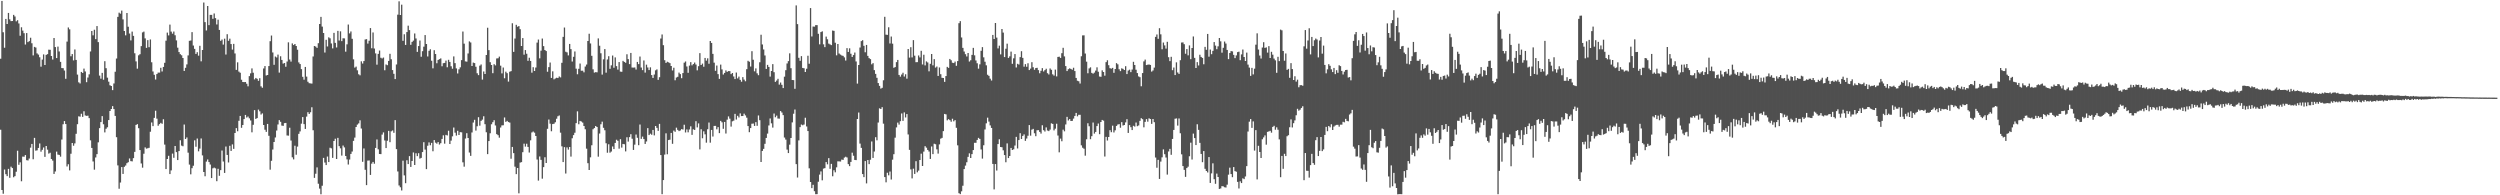 <svg xmlns="http://www.w3.org/2000/svg" width="1920" height="150"><path fill="#4f4f4f" d="M0 45.111h1v54.532H0zM1 0.731h1v145.197H1zM2 24.782h1v124.026H2zM3 36.665h1v93.542H3zM4 14.562h1v119.244H4zM5 18.435h1v116.834H5zM6 9.928h1v119.739H6zM7 14.836h1v121.72H7zM8 16.226h1v111.779H8zM9 16.106h1v112.984H9zM10 11.437h1v124.69H10zM11 12.626h1v122.648H11zM12 16.376h1v115.505H12zM13 15.528h1v100.257H13zM14 18.02h1v108.522H14zM15 27.469h1v97.215H15zM16 20.938h1v118.3H16zM17 23.526h1v96.738H17zM18 25.501h1v94.864H18zM19 34.187h1v84.921H19zM20 25.411h1v97.606H20zM21 32.342h1v90.902H21zM22 31.585h1v90.184H22zM23 28.961h1v84.444H23zM24 33.234h1v77.321H24zM25 42.551h1v79.751H25zM26 35.981h1v69.879H26zM27 36.511h1v79.196H27zM28 40.988h1v74.466H28zM29 41.918h1v71.699H29zM30 43.983h1v66.183H30zM31 51.189h1v65.315H31zM32 45.765h1v69.276H32zM33 41.763h1v71.486H33zM34 49.923h1v70.575H34zM35 42.115h1v70.038H35zM36 41.582h1v73.348H36zM37 38.162h1v79.794H37zM38 38.222h1v79.065H38zM39 43.032h1v79.09H39zM40 45.724h1v77.641H40zM41 29.163h1v104.41H41zM42 36.158h1v95.504H42zM43 44.579h1v71.868H43zM44 35.8h1v82.909H44zM45 39.528h1v79.438H45zM46 47.493h1v72.837H46zM47 52.296h1v54.868H47zM48 52.39h1v43.064H48zM49 54.144h1v38.855H49zM50 60.519h1v34.744H50zM51 31.95h1v95.885H51zM52 21.113h1v105.021H52zM53 22.525h1v108.341H53zM54 43.22h1v74.847H54zM55 41.503h1v68.299H55zM56 46.404h1v65.527H56zM57 37.991h1v72.148H57zM58 46.005h1v56.756H58zM59 57.315h1v38.056H59zM60 63.24h1v26.113H60zM61 64.083h1v25.501H61zM62 55.244h1v32.119H62zM63 56.02h1v33.735H63zM64 52.703h1v32.767H64zM65 54.862h1v33.828H65zM66 63.134h1v25.862H66zM67 59.563h1v29.272H67zM68 57.08h1v33.662H68zM69 39.549h1v68.242H69zM70 23.826h1v89.768H70zM71 27.121h1v96.904H71zM72 22.816h1v107.487H72zM73 30.035h1v90.911H73zM74 19.998h1v98.357H74zM75 32.371h1v76.962H75zM76 58.037h1v40.38H76zM77 60.42h1v33.331H77zM78 55.983h1v33.197H78zM79 61.25h1v34.176H79zM80 47.013h1v54.644H80zM81 52.388h1v46.459H81zM82 59.672h1v38.064H82zM83 62.702h1v29.531H83zM84 65.477h1v19.753H84zM85 66.069h1v17.659H85zM86 69.208h1v12.298H86zM87 64.116h1v19.632H87zM88 55.093h1v33.933H88zM89 44.95h1v60.406H89zM90 12.958h1v114.054H90zM91 9.743h1v135.191H91zM92 10.518h1v129.689H92zM93 8.138h1v120.186H93zM94 14.883h1v118.709H94zM95 23.785h1v104.296H95zM96 27.129h1v100.023H96zM97 10.006h1v115.328H97zM98 20.511h1v104.081H98zM99 25.768h1v95.933H99zM100 31.007h1v92.732H100zM101 24.271h1v99.662H101zM102 27.57h1v93.861H102zM103 40.887h1v75.742H103zM104 47.144h1v48.791H104zM105 52.729h1v42.615H105zM106 42.476h1v55.981H106zM107 41.634h1v73.618H107zM108 35.413h1v90.142H108zM109 24.866h1v103.881H109zM110 24.268h1v93.81H110zM111 29.477h1v83.734H111zM112 36.784h1v77.418H112zM113 30.82h1v83.068H113zM114 36.226h1v77.29H114zM115 30.329h1v70.862H115zM116 47.825h1v46.213H116zM117 54.909h1v41.969H117zM118 57.461h1v33.042H118zM119 61.09h1v23.936H119zM120 56.878h1v34.263H120zM121 55.769h1v40.772H121zM122 55.753h1v39.605H122zM123 52.083h1v42.283H123zM124 54.877h1v40.227H124zM125 51.421h1v40.165H125zM126 48.23h1v62.799H126zM127 31.23h1v98.621H127zM128 25.047h1v97.076H128zM129 27.2h1v92.442H129zM130 18.884h1v114.812H130zM131 24.272h1v106.569H131zM132 25.835h1v92.148H132zM133 24.224h1v96.964H133zM134 27.093h1v85.05H134zM135 31.03h1v85.823H135zM136 36.597h1v86.349H136zM137 40.01h1v76.029H137zM138 41.632h1v66.088H138zM139 42.438h1v69.393H139zM140 44.559h1v67.795H140zM141 54.47h1v41.169H141zM142 52.057h1v54.718H142zM143 49.436h1v56.123H143zM144 42.562h1v74.689H144zM145 31.343h1v95.053H145zM146 31.105h1v102.779H146zM147 24.698h1v104.458H147zM148 34.954h1v92.32H148zM149 37.536h1v70.232H149zM150 41.43h1v71.268H150zM151 40.1h1v66.303H151zM152 42.748h1v73.456H152zM153 35.165h1v78.976H153zM154 47.121h1v59.214H154zM155 38.376h1v80.974H155zM156 1.953h1v130.132H156zM157 17.004h1v118.363H157zM158 23.39h1v100.73H158zM159 4.598h1v117.861H159zM160 19.295h1v105.182H160zM161 11.418h1v114.97H161zM162 11.422h1v125.326H162zM163 14.42h1v114.841H163zM164 10.326h1v118.415H164zM165 13.901h1v115.383H165zM166 18.785h1v120.37H166zM167 15.126h1v114.534H167zM168 22.971h1v112.039H168zM169 31.347h1v99.296H169zM170 30.343h1v85.285H170zM171 34.278h1v89.803H171zM172 29.682h1v103.122H172zM173 41.884h1v70.68H173zM174 26.29h1v92.68H174zM175 31.316h1v93.437H175zM176 29.721h1v82.272H176zM177 33.862h1v82.072H177zM178 38.114h1v72.79H178zM179 33.703h1v80.648H179zM180 41.082h1v61.081H180zM181 53.653h1v44.767H181zM182 47.86h1v52.966H182zM183 55.01h1v37.788H183zM184 55.843h1v33.18H184zM185 61.226h1v36.93H185zM186 62.952h1v33.027H186zM187 63.091h1v28.354H187zM188 62.965h1v25.28H188zM189 64.324h1v25.949H189zM190 66.3h1v23.212H190zM191 58.49h1v32.388H191zM192 56.307h1v36.209H192zM193 52.539h1v49.081H193zM194 55.847h1v39.988H194zM195 60.97h1v23.624H195zM196 59.856h1v31.474H196zM197 60.51h1v30.166H197zM198 62.069h1v22.12H198zM199 60.059h1v25.439H199zM200 66.309h1v21.629H200zM201 67.388h1v19.68H201zM202 52.599h1v43.42H202zM203 50.735h1v48.888H203zM204 57.947h1v43.343H204zM205 57.624h1v37.578H205zM206 50.754h1v53.558H206zM207 31.623h1v98.697H207zM208 27.268h1v96.226H208zM209 40.28h1v74.548H209zM210 49.781h1v59.269H210zM211 43.424h1v62.15H211zM212 44.119h1v56.113H212zM213 41.938h1v53.63H213zM214 55.748h1v36.497H214zM215 43.2h1v50.363H215zM216 46.012h1v50.456H216zM217 48.866h1v47.818H217zM218 48.379h1v46.211H218zM219 51.258h1v43.158H219zM220 47.261h1v56.773H220zM221 32.49h1v71.696H221zM222 45.702h1v52.405H222zM223 47.307h1v60.644H223zM224 33.318h1v87.536H224zM225 34.589h1v87.822H225zM226 33.798h1v78.144H226zM227 35.35h1v83.5H227zM228 38.219h1v74.361H228zM229 47.926h1v54.859H229zM230 49.203h1v51.714H230zM231 53.095h1v41.885H231zM232 59.004h1v30.88H232zM233 61.178h1v34.161H233zM234 51.391h1v47.62H234zM235 58.847h1v30.721H235zM236 62.77h1v23.413H236zM237 63.902h1v23.608H237zM238 64.061h1v22.179H238zM239 64.23h1v18.159H239zM240 43.357h1v56.694H240zM241 35.307h1v101.276H241zM242 35.779h1v97.633H242zM243 36.767h1v91.794H243zM244 33.178h1v107.915H244zM245 18.435h1v126.404H245zM246 12.968h1v136.211H246zM247 20.45h1v122.169H247zM248 25.342h1v95.915H248zM249 40.323h1v84.491H249zM250 30.561h1v96.227H250zM251 35.676h1v84.557H251zM252 28.658h1v95.831H252zM253 29.433h1v84.049H253zM254 33.375h1v80.533H254zM255 37.187h1v84.077H255zM256 25.224h1v83.065H256zM257 32.902h1v73.623H257zM258 36.456h1v85.645H258zM259 23.716h1v82.146H259zM260 31.111h1v81.096H260zM261 24.072h1v89.829H261zM262 31.611h1v87.894H262zM263 29.373h1v82.391H263zM264 29.506h1v83.71H264zM265 39.669h1v80.133H265zM266 34.035h1v88.392H266zM267 18.845h1v107.491H267zM268 25.663h1v96.859H268zM269 24.171h1v94.05H269zM270 29.809h1v86.589H270zM271 45.546h1v62.66H271zM272 51.903h1v53.769H272zM273 51.161h1v46.354H273zM274 54.036h1v41.633H274zM275 57.05h1v37.743H275zM276 57.852h1v34.553H276zM277 47.086h1v51.64H277zM278 48.793h1v75.484H278zM279 46.884h1v67.15H279zM280 30.287h1v100.142H280zM281 30.045h1v112.129H281zM282 33.502h1v89.857H282zM283 31.282h1v91.952H283zM284 21.575h1v112.795H284zM285 37.047h1v88.645H285zM286 24.944h1v99.429H286zM287 37.285h1v88.45H287zM288 41h1v72.593H288zM289 49.644h1v57.488H289zM290 41.364h1v73.305H290zM291 38.82h1v79.462H291zM292 44.343h1v74.051H292zM293 44.876h1v58.5H293zM294 44.199h1v57.48H294zM295 53.954h1v53.909H295zM296 49.489h1v64.224H296zM297 50.067h1v57.995H297zM298 46.795h1v53.699H298zM299 41.31h1v67.889H299zM300 45.523h1v55.361H300zM301 53.819h1v46.376H301zM302 56.687h1v45.306H302zM303 60.698h1v31.548H303zM304 49.515h1v64.996H304zM305 11.275h1v120.41H305zM306 1.046h1v141.408H306zM307 11.5h1v132.297H307zM308 3.608h1v142.661H308zM309 31.315h1v92.095H309zM310 26.328h1v108.397H310zM311 34.517h1v106.168H311zM312 24.634h1v98.453H312zM313 19.735h1v106.267H313zM314 23.124h1v96.762H314zM315 34.395h1v93.81H315zM316 32.133h1v91.507H316zM317 31.204h1v85.87H317zM318 25.69h1v101.021H318zM319 29.544h1v88.184H319zM320 39.826h1v80.101H320zM321 35.381h1v82.278H321zM322 31.11h1v90.703H322zM323 43.583h1v77.683H323zM324 39.309h1v77.473H324zM325 35.857h1v73.331H325zM326 26.954h1v87.944H326zM327 33.796h1v96.099H327zM328 43.369h1v68.531H328zM329 38.992h1v70.379H329zM330 37.83h1v73.74H330zM331 46.631h1v63.084H331zM332 52.492h1v63.693H332zM333 38.558h1v69.018H333zM334 41.464h1v68.1H334zM335 48.573h1v61.77H335zM336 46.048h1v63.047H336zM337 45.418h1v65.59H337zM338 44.865h1v65.097H338zM339 50.912h1v55.801H339zM340 48.546h1v55.365H340zM341 48.336h1v62.016H341zM342 46.544h1v57.051H342zM343 51.639h1v52.419H343zM344 45.945h1v54.473H344zM345 47.552h1v63.065H345zM346 50.888h1v57.073H346zM347 52.802h1v51.907H347zM348 43.291h1v54.637H348zM349 48.487h1v53.404H349zM350 52.526h1v51.618H350zM351 56.419h1v44.053H351zM352 53.264h1v50.439H352zM353 51.729h1v49.734H353zM354 46.185h1v55.451H354zM355 24.199h1v100.451H355zM356 33.519h1v94.499H356zM357 47.139h1v59.28H357zM358 47.343h1v54.973H358zM359 41.063h1v64.919H359zM360 31.799h1v85.362H360zM361 32.618h1v87.074H361zM362 50.713h1v51.022H362zM363 48.1h1v46.013H363zM364 48.424h1v43.579H364zM365 51.256h1v49.053H365zM366 56.288h1v40.684H366zM367 57.685h1v32.349H367zM368 50.455h1v46.078H368zM369 49.517h1v43.287H369zM370 61.143h1v30.718H370zM371 54.87h1v34.423H371zM372 56.834h1v38.566H372zM373 42.215h1v59.378H373zM374 21.324h1v97.06H374zM375 38.49h1v69.859H375zM376 47.774h1v54.587H376zM377 49.923h1v45.531H377zM378 56.242h1v37.595H378zM379 49.323h1v42.994H379zM380 50.219h1v46.139H380zM381 44.895h1v58.12H381zM382 44.762h1v59.058H382zM383 43.479h1v62.244H383zM384 50.446h1v47.499H384zM385 56.348h1v39.944H385zM386 51.843h1v44.363H386zM387 60.115h1v30.076H387zM388 55.034h1v38.536H388zM389 56.225h1v36.616H389zM390 62.672h1v31.051H390zM391 55.074h1v39.084H391zM392 54.628h1v67.264H392zM393 17.872h1v94.958H393zM394 39.824h1v77.767H394zM395 29.601h1v98.422H395zM396 19.069h1v114.669H396zM397 20.518h1v108.483H397zM398 19.997h1v128.495H398zM399 22.442h1v102.432H399zM400 35.319h1v89.193H400zM401 29.246h1v87.657H401zM402 41.975h1v68.369H402zM403 38.451h1v74.125H403zM404 41.271h1v69.131H404zM405 46.711h1v66.149H405zM406 44.345h1v72.818H406zM407 46.775h1v61H407zM408 55.831h1v45.892H408zM409 51.627h1v49.364H409zM410 54.525h1v47.36H410zM411 51.853h1v52.619H411zM412 32.737h1v89.806H412zM413 30.388h1v108.299H413zM414 44.817h1v75.361H414zM415 38.935h1v83.847H415zM416 29.599h1v107.628H416zM417 35.454h1v92.903H417zM418 38.42h1v82.336H418zM419 39.224h1v85.957H419zM420 55.067h1v43.86H420zM421 51.554h1v40.253H421zM422 48.05h1v46.927H422zM423 59.83h1v40.977H423zM424 54.785h1v40.484H424zM425 60.937h1v34.11H425zM426 60.255h1v33.663H426zM427 59.715h1v31.492H427zM428 59.938h1v29.351H428zM429 58.71h1v29.957H429zM430 59.434h1v42.477H430zM431 48.247h1v64.137H431zM432 28.334h1v96.127H432zM433 21.148h1v91.875H433zM434 39.733h1v93.531H434zM435 40.249h1v72.944H435zM436 42.567h1v72.306H436zM437 33.752h1v79.159H437zM438 37.712h1v82.539H438zM439 47.269h1v58.936H439zM440 43.646h1v60.155H440zM441 39.539h1v62.391H441zM442 52.733h1v41.842H442zM443 57.047h1v28.472H443zM444 52.842h1v42.588H444zM445 48.802h1v44.092H445zM446 54.334h1v39.026H446zM447 54.264h1v39.885H447zM448 55.538h1v41.227H448zM449 51.072h1v48.194H449zM450 49.581h1v64.604H450zM451 31.492h1v93.867H451zM452 25.93h1v104.614H452zM453 33.384h1v87.459H453zM454 42.838h1v68.734H454zM455 53.256h1v46.013H455zM456 55.765h1v42.601H456zM457 55.382h1v41.365H457zM458 55.529h1v41.987H458zM459 29.493h1v90.824H459zM460 35.111h1v67.458H460zM461 40.889h1v54.555H461zM462 57.289h1v36.127H462zM463 45.557h1v52.603H463zM464 37.688h1v62.361H464zM465 55.796h1v54.227H465zM466 45.67h1v71.638H466zM467 43.141h1v67.667H467zM468 52.848h1v64.384H468zM469 50.168h1v66.188H469zM470 42.651h1v69.847H470zM471 52.045h1v62.438H471zM472 44.092h1v65.706H472zM473 50.782h1v56.523H473zM474 53.468h1v54.667H474zM475 47.675h1v66.526H475zM476 55.002h1v51.885H476zM477 55.138h1v58.199H477zM478 46.753h1v63.805H478zM479 47.548h1v63.244H479zM480 48.17h1v68.091H480zM481 41.661h1v63.78H481zM482 45.393h1v63.373H482zM483 49.234h1v56.109H483zM484 40.665h1v62.419H484zM485 51.88h1v54.651H485zM486 51.924h1v63.249H486zM487 51.795h1v59.297H487zM488 53.398h1v49.908H488zM489 47.59h1v58.238H489zM490 49.261h1v62.26H490zM491 43.399h1v52.222H491zM492 51.86h1v54.797H492zM493 53.85h1v51.049H493zM494 46.462h1v60.341H494zM495 55.774h1v54.778H495zM496 49.652h1v59.006H496zM497 51.835h1v46.575H497zM498 53.789h1v49.932H498zM499 51.705h1v50.942H499zM500 57.665h1v45.799H500zM501 59.833h1v39.964H501zM502 57.227h1v46.752H502zM503 54.015h1v42.762H503zM504 53.304h1v44.921H504zM505 61.342h1v39.177H505zM506 59.289h1v35.824H506zM507 29.608h1v89.5H507zM508 26.456h1v122.67H508zM509 34.689h1v103.593H509zM510 46.228h1v72.517H510zM511 48.324h1v54.059H511zM512 47.425h1v71.054H512zM513 47.855h1v59.712H513zM514 48.507h1v58.744H514zM515 50.7h1v51.416H515zM516 54.098h1v56.362H516zM517 52.004h1v48.31H517zM518 61.633h1v39.605H518zM519 59.566h1v38.473H519zM520 59.006h1v40.736H520zM521 55.776h1v44.93H521zM522 56.91h1v43.264H522zM523 60.069h1v39.091H523zM524 56.126h1v43.375H524zM525 48.113h1v47.702H525zM526 47.202h1v54.535H526zM527 51.066h1v48.351H527zM528 55.925h1v45.683H528zM529 50.37h1v49.036H529zM530 47.732h1v49.3H530zM531 50.198h1v53.397H531zM532 49.224h1v50.125H532zM533 48.03h1v51.74H533zM534 49.578h1v43.51H534zM535 54.035h1v43.79H535zM536 50.818h1v43.971H536zM537 40.798h1v73.951H537zM538 49.92h1v49.336H538zM539 48.841h1v57.347H539zM540 51.235h1v49.624H540zM541 44.493h1v58.673H541zM542 46.597h1v62.978H542zM543 44.794h1v54.479H543zM544 48.937h1v45.169H544zM545 31.507h1v78.072H545zM546 32.958h1v66.837H546zM547 41.367h1v63.473H547zM548 48.107h1v48.617H548zM549 54.387h1v42.26H549zM550 50.324h1v48.995H550zM551 56.929h1v40.735H551zM552 60.56h1v41.669H552zM553 49.604h1v43.205H553zM554 53.285h1v40.671H554zM555 57.262h1v41.656H555zM556 55.996h1v37.636H556zM557 54.085h1v48.471H557zM558 55.176h1v36.731H558zM559 54.558h1v34.821H559zM560 54.655h1v36.478H560zM561 56.916h1v40.311H561zM562 56.04h1v37.14H562zM563 58.731h1v33.966H563zM564 60.726h1v26.746H564zM565 55.692h1v36.086H565zM566 60.204h1v28.723H566zM567 58.843h1v31.373H567zM568 61.318h1v25.752H568zM569 62.793h1v26.362H569zM570 59.249h1v29.816H570zM571 61.145h1v26.164H571zM572 62.398h1v26.251H572zM573 53.126h1v37.219H573zM574 46.678h1v50.135H574zM575 47.429h1v54.101H575zM576 51.071h1v47.274H576zM577 39.303h1v55.722H577zM578 45.875h1v49.02H578zM579 54.76h1v41.981H579zM580 52.541h1v41.246H580zM581 56.336h1v40.26H581zM582 57.73h1v30.954H582zM583 47.839h1v44.495H583zM584 26.684h1v97.743H584zM585 34.124h1v81.794H585zM586 37.969h1v76.358H586zM587 42.595h1v67.858H587zM588 52.929h1v52.99H588zM589 49.816h1v52.788H589zM590 51.429h1v44.94H590zM591 58.832h1v32.13H591zM592 54.515h1v40.192H592zM593 49.261h1v48.729H593zM594 55.453h1v31.765H594zM595 62.893h1v27.164H595zM596 61.86h1v26.9H596zM597 60.542h1v30.468H597zM598 64.998h1v26.114H598zM599 63.373h1v21.913H599zM600 65.148h1v21.281H600zM601 67.636h1v20.794H601zM602 58.86h1v46.747H602zM603 53.925h1v53.297H603zM604 48.763h1v66.156H604zM605 46.934h1v70.615H605zM606 40.96h1v70.121H606zM607 52.39h1v53.609H607zM608 61.417h1v32.563H608zM609 61.542h1v25.806H609zM610 68.209h1v15.897H610zM611 4.168h1v121.883H611zM612 18.537h1v117.8H612zM613 44.388h1v63.438H613zM614 46.679h1v50.971H614zM615 43.109h1v52.522H615zM616 52.167h1v44.04H616zM617 52.42h1v43.227H617zM618 55.285h1v35.148H618zM619 52.811h1v44.302H619zM620 42.79h1v57.865H620zM621 48.952h1v80.317H621zM622 6.219h1v133.538H622zM623 28.029h1v116.447H623zM624 20.382h1v121.534H624zM625 20.489h1v126.337H625zM626 19.302h1v129.851H626zM627 19.288h1v129.832H627zM628 25.934h1v113.656H628zM629 34.06h1v100.039H629zM630 24.644h1v107.015H630zM631 24.084h1v114.386H631zM632 34.052h1v95.421H632zM633 36.212h1v92.937H633zM634 28.106h1v96.342H634zM635 30.172h1v96.028H635zM636 33.503h1v87.944H636zM637 34.113h1v95.536H637zM638 34.664h1v91.169H638zM639 23.425h1v111.94H639zM640 23.697h1v107.058H640zM641 32.801h1v99.528H641zM642 42.485h1v86.003H642zM643 33.772h1v90.108H643zM644 41.126h1v82.832H644zM645 41.953h1v82.108H645zM646 42.62h1v79.949H646zM647 42.882h1v79.897H647zM648 44.102h1v76.913H648zM649 46.47h1v73.914H649zM650 36.988h1v83.943H650zM651 39.88h1v86.199H651zM652 37.111h1v90.494H652zM653 41.277h1v83.104H653zM654 43.734h1v73.508H654zM655 42.316h1v77.281H655zM656 40.331h1v82.496H656zM657 47.221h1v75.745H657zM658 64.22h1v27.157H658zM659 49.926h1v36.495H659zM660 36.496h1v73.785H660zM661 31.613h1v81.951H661zM662 30.862h1v102.803H662zM663 35.184h1v100.833H663zM664 40.155h1v83.536H664zM665 34.52h1v106.316H665zM666 42.918h1v79.955H666zM667 44.65h1v81.414H667zM668 45.409h1v77.261H668zM669 49.383h1v59.251H669zM670 48.468h1v72.834H670zM671 53.875h1v62.528H671zM672 56.748h1v48.618H672zM673 59.753h1v48.004H673zM674 63.794h1v30.337H674zM675 65.925h1v17.289H675zM676 68.068h1v15.664H676zM677 67.447h1v14.907H677zM678 61.648h1v33.312H678zM679 12.896h1v123.07H679zM680 26.614h1v113.442H680zM681 26.777h1v105.881H681zM682 20.918h1v113.717H682zM683 33.382h1v98.378H683zM684 28.052h1v109.811H684zM685 33.546h1v89.102H685zM686 52.065h1v66.361H686zM687 51.521h1v54.202H687zM688 47.71h1v50.108H688zM689 46.02h1v48.121H689zM690 57.536h1v38.168H690zM691 58.88h1v34.189H691zM692 57.264h1v29.895H692zM693 55.84h1v36.974H693zM694 58.802h1v27.54H694zM695 57.027h1v33.196H695zM696 60.421h1v27.202H696zM697 37.65h1v65.597H697zM698 44.224h1v70.855H698zM699 36.243h1v93.864H699zM700 44.079h1v92.954H700zM701 30.807h1v98.715H701zM702 42.748h1v90.849H702zM703 47.777h1v76.018H703zM704 47.742h1v84.616H704zM705 42.6h1v88.4H705zM706 44.057h1v78.817H706zM707 39.018h1v79.017H707zM708 49.487h1v78.014H708zM709 42.028h1v74.393H709zM710 50.247h1v62.043H710zM711 47.159h1v66.231H711zM712 47.989h1v67.141H712zM713 54.774h1v61.619H713zM714 48.988h1v73.091H714zM715 41.476h1v71.022H715zM716 50.159h1v68.231H716zM717 45.42h1v64.985H717zM718 51.939h1v58.846H718zM719 51.11h1v63.582H719zM720 58.328h1v59.628H720zM721 51.788h1v59.132H721zM722 56.972h1v49.548H722zM723 59.769h1v46.128H723zM724 59.901h1v40.813H724zM725 62.88h1v24.635H725zM726 58.406h1v29.431H726zM727 51.33h1v41.078H727zM728 52.107h1v39.395H728zM729 45.271h1v46.99H729zM730 46.289h1v47.177H730zM731 48.191h1v43.007H731zM732 48.412h1v44.753H732zM733 47.286h1v44.968H733zM734 50.543h1v47.611H734zM735 46.909h1v64.714H735zM736 17.802h1v130.581H736zM737 16.251h1v132.839H737zM738 28.788h1v118.136H738zM739 36.779h1v105.876H739zM740 39.578h1v90.246H740zM741 41.607h1v85.578H741zM742 43.388h1v81.241H742zM743 40.72h1v79.748H743zM744 47.27h1v70.464H744zM745 46.299h1v75.055H745zM746 42.115h1v76.264H746zM747 36.75h1v78.526H747zM748 42.51h1v67.156H748zM749 46.429h1v63.263H749zM750 48.569h1v58.919H750zM751 52.735h1v53.151H751zM752 49.389h1v57.324H752zM753 39.005h1v75.781H753zM754 36.204h1v85.585H754zM755 44.021h1v67.561H755zM756 47.429h1v51.978H756zM757 50.19h1v44.523H757zM758 57.411h1v32.98H758zM759 58.256h1v35.143H759zM760 60.413h1v35.879H760zM761 61.868h1v36.385H761zM762 26.854h1v99.061H762zM763 29.963h1v115.499H763zM764 17.653h1v108.363H764zM765 28.89h1v102.061H765zM766 37.171h1v73.457H766zM767 35.051h1v71.895H767zM768 41.773h1v71.116H768zM769 22.247h1v90.854H769zM770 25.013h1v90.42H770zM771 43.807h1v75.286H771zM772 37.446h1v87.19H772zM773 33.534h1v76.616H773zM774 44.481h1v76.915H774zM775 43.248h1v76.57H775zM776 39.638h1v73.976H776zM777 48.991h1v66.225H777zM778 44.818h1v69.868H778zM779 41.545h1v70.217H779zM780 51.818h1v53.295H780zM781 49.022h1v64.975H781zM782 49.574h1v57.994H782zM783 43.89h1v58.412H783zM784 39.305h1v67.436H784zM785 44.424h1v59.954H785zM786 51.194h1v52.013H786zM787 49.261h1v58.944H787zM788 51.261h1v55.13H788zM789 48.591h1v55.652H789zM790 53.831h1v42.213H790zM791 52.71h1v51.474H791zM792 47.782h1v51.784H792zM793 51.642h1v47.347H793zM794 53.627h1v48.712H794zM795 52.295h1v52.285H795zM796 52.096h1v47.964H796zM797 53.873h1v46.048H797zM798 56.253h1v45.011H798zM799 54.399h1v48.205H799zM800 52.31h1v43.876H800zM801 54.9h1v45.095H801zM802 53.852h1v47.178H802zM803 52.764h1v45.054H803zM804 56.234h1v44.004H804zM805 57.168h1v43.558H805zM806 52.558h1v46.978H806zM807 53.596h1v41.108H807zM808 57.097h1v38.071H808zM809 58.058h1v42.09H809zM810 53.455h1v45.387H810zM811 58.672h1v36.371H811zM812 43.736h1v60.338H812zM813 43.501h1v73.466H813zM814 44.497h1v61.952H814zM815 40.857h1v67.613H815zM816 36.711h1v62.884H816zM817 43.289h1v57.588H817zM818 50.729h1v44.835H818zM819 54.584h1v35.177H819zM820 53.145h1v39.393H820zM821 52.49h1v38.963H821zM822 52.916h1v40.013H822zM823 53.578h1v39.256H823zM824 52.024h1v39.044H824zM825 54.555h1v34.499H825zM826 59.87h1v26.873H826zM827 62.028h1v27.294H827zM828 62.393h1v25.755H828zM829 64.148h1v24.001H829zM830 43.207h1v68.392H830zM831 27.199h1v86.281H831zM832 27.14h1v87.11H832zM833 41.095h1v78.468H833zM834 47.364h1v59.589H834zM835 56.255h1v38.404H835zM836 52.535h1v44.42H836zM837 51.714h1v55.167H837zM838 55.957h1v48.622H838zM839 56.571h1v37.543H839zM840 55.735h1v46.848H840zM841 54.23h1v47.113H841zM842 51.697h1v45.115H842zM843 55.079h1v39.797H843zM844 58.768h1v44.289H844zM845 58.994h1v34.724H845zM846 54.018h1v38.069H846zM847 55.309h1v37.376H847zM848 58.122h1v62.107H848zM849 47.733h1v57.369H849zM850 46.284h1v61.653H850zM851 50.091h1v55.122H851zM852 52.357h1v47.626H852zM853 52.74h1v48.79H853zM854 52.135h1v44.379H854zM855 55.896h1v45.822H855zM856 52.969h1v47.117H856zM857 48.49h1v48.241H857zM858 49.405h1v46.245H858zM859 53.194h1v42.163H859zM860 54.625h1v43.48H860zM861 52.462h1v41.362H861zM862 52.88h1v43.551H862zM863 53.759h1v42.253H863zM864 50.828h1v43.165H864zM865 56.904h1v34.665H865zM866 54.162h1v47.919H866zM867 53.512h1v42.593H867zM868 55.418h1v42.266H868zM869 53.408h1v46.468H869zM870 47.446h1v49.193H870zM871 49.942h1v47.284H871zM872 53.531h1v40.595H872zM873 56.12h1v40.78H873zM874 58.684h1v37.649H874zM875 59.312h1v33.493H875zM876 66.263h1v24.525H876zM877 56.13h1v35.394H877zM878 47.15h1v50.621H878zM879 45.767h1v47.829H879zM880 49.984h1v41.493H880zM881 49.644h1v43.796H881zM882 49.517h1v41.357H882zM883 49.89h1v41.538H883zM884 55.001h1v40.123H884zM885 54.135h1v37.274H885zM886 51.93h1v41.909H886zM887 28.291h1v92.673H887zM888 26.48h1v102.318H888zM889 29.8h1v92.958H889zM890 21.681h1v115.715H890zM891 26.392h1v97.719H891zM892 37.829h1v82.981H892zM893 32.661h1v82.057H893zM894 34.864h1v83.537H894zM895 37.304h1v83.67H895zM896 32.112h1v101.97H896zM897 43.928h1v72.375H897zM898 46.942h1v67.379H898zM899 43.626h1v75.285H899zM900 53.9h1v52.78H900zM901 51.862h1v47.944H901zM902 57.629h1v33.535H902zM903 47.883h1v43.065H903zM904 55.654h1v40.801H904zM905 56.73h1v34.25H905zM906 46.219h1v56.124H906zM907 32.688h1v85.855H907zM908 32.55h1v94.978H908zM909 33.928h1v96.511H909zM910 41.289h1v94.567H910zM911 37.694h1v91.36H911zM912 42.516h1v85.482H912zM913 34.862h1v85.153H913zM914 45.441h1v64.134H914zM915 36.857h1v85.662H915zM916 27.992h1v74.588H916zM917 44.467h1v61.587H917zM918 52.242h1v59.194H918zM919 47.73h1v47.682H919zM920 50.257h1v49.492H920zM921 42.052h1v67.692H921zM922 43.721h1v74.518H922zM923 44.478h1v80.076H923zM924 49.378h1v66.655H924zM925 35.995h1v93.621H925zM926 38.246h1v93.084H926zM927 26.067h1v106.378H927zM928 43.544h1v77.066H928zM929 38.05h1v102.451H929zM930 41.634h1v91.526H930zM931 39.075h1v86.362H931zM932 32.292h1v105.315H932zM933 35.033h1v106.136H933zM934 37.786h1v95.524H934zM935 35.563h1v100.392H935zM936 29.189h1v115.91H936zM937 31.759h1v112.959H937zM938 40.465h1v102.495H938zM939 36.696h1v106.482H939zM940 31.873h1v111.956H940zM941 33.46h1v110.553H941zM942 38.326h1v103.484H942zM943 45.424h1v88.74H943zM944 40.679h1v88.104H944zM945 39.209h1v94.496H945zM946 39.471h1v96.63H946zM947 42.137h1v86.166H947zM948 44.626h1v86.809H948zM949 42.571h1v89.322H949zM950 40.061h1v99.635H950zM951 39.681h1v105.044H951zM952 46.225h1v93.027H952zM953 41.796h1v98.78H953zM954 38.039h1v98.909H954zM955 43.776h1v93.791H955zM956 46.87h1v88.658H956zM957 40.421h1v87.157H957zM958 49.607h1v51.404H958zM959 51.911h1v41.543H959zM960 58.256h1v33.198H960zM961 52.144h1v46.081H961zM962 57.138h1v36.093H962zM963 52.732h1v62.936H963zM964 34.3h1v65.625H964zM965 25.623h1v112.172H965zM966 38.057h1v73.92H966zM967 42.658h1v74.061H967zM968 44.966h1v76.396H968zM969 36.506h1v70.461H969zM970 32.424h1v73.075H970zM971 36.781h1v67.221H971zM972 36.416h1v74.683H972zM973 40.411h1v60.876H973zM974 35.439h1v65.495H974zM975 44.546h1v55.912H975zM976 39.792h1v62.077H976zM977 42.01h1v55.491H977zM978 45.009h1v51.603H978zM979 46.331h1v53.327H979zM980 55.889h1v41.918H980zM981 43.647h1v55.991H981zM982 46.932h1v60.141H982zM983 22.709h1v113.379H983zM984 23.275h1v96.46H984zM985 39.188h1v90.438H985zM986 46.653h1v71.444H986zM987 41.044h1v78.836H987zM988 53.663h1v50.98H988zM989 52.869h1v50.963H989zM990 59.755h1v38.003H990zM991 48.511h1v43.188H991zM992 53.023h1v44.895H992zM993 61.425h1v33.196H993zM994 58.571h1v33.874H994zM995 62.645h1v25.862H995zM996 61.207h1v22.356H996zM997 67.029h1v17.966H997zM998 65.449h1v18.794H998zM999 65.402h1v17.502H999zM1000 65.832h1v15.804H1000zM1001 35.587h1v102.805H1001zM1002 23.113h1v94.417H1002zM1003 37.367h1v93.738H1003zM1004 31.062h1v100.163H1004zM1005 21.729h1v114.65H1005zM1006 41.763h1v85.045H1006zM1007 28.346h1v89.839H1007zM1008 35.386h1v89.856H1008zM1009 30.933h1v95.638H1009zM1010 29.592h1v78.072H1010zM1011 30.348h1v74.946H1011zM1012 44.075h1v75.786H1012zM1013 31.107h1v84.753H1013zM1014 28.438h1v76.765H1014zM1015 41.215h1v74.873H1015zM1016 35.042h1v79.696H1016zM1017 49.851h1v53.775H1017zM1018 56.326h1v41.123H1018zM1019 53.235h1v47.55H1019zM1020 49.309h1v47.459H1020zM1021 50.554h1v47.258H1021zM1022 53.236h1v42.222H1022zM1023 55.336h1v44.505H1023zM1024 52.19h1v45.016H1024zM1025 56.949h1v39.383H1025zM1026 53.924h1v41.949H1026zM1027 55.906h1v39.919H1027zM1028 50.145h1v47.134H1028zM1029 50.774h1v44.978H1029zM1030 54.471h1v41.25H1030zM1031 57.187h1v36.381H1031zM1032 55.038h1v38.91H1032zM1033 53.742h1v37.563H1033zM1034 53.588h1v39.298H1034zM1035 59.559h1v33.612H1035zM1036 59.189h1v28.771H1036zM1037 61.69h1v25.362H1037zM1038 44.676h1v39.68H1038zM1039 31.364h1v81.266H1039zM1040 26.347h1v87.844H1040zM1041 24.585h1v95.632H1041zM1042 35.206h1v84.92H1042zM1043 30.923h1v80.536H1043zM1044 40.316h1v80.719H1044zM1045 34.345h1v95.07H1045zM1046 26.065h1v104.336H1046zM1047 27.697h1v98.596H1047zM1048 38.913h1v91.563H1048zM1049 24.914h1v114.73H1049zM1050 36.904h1v80.643H1050zM1051 41.674h1v69.815H1051zM1052 34.914h1v64.812H1052zM1053 39.414h1v73.686H1053zM1054 36.234h1v77.56H1054zM1055 36.506h1v73.099H1055zM1056 42.278h1v66.071H1056zM1057 50.091h1v66.909H1057zM1058 47.857h1v69.402H1058zM1059 43.624h1v69.892H1059zM1060 50.199h1v58.033H1060zM1061 52.836h1v45.854H1061zM1062 58.951h1v40.38H1062zM1063 55.348h1v49.108H1063zM1064 53.311h1v60.061H1064zM1065 17.946h1v94.488H1065zM1066 25.319h1v110.218H1066zM1067 28.992h1v115.072H1067zM1068 17.804h1v109.216H1068zM1069 15.487h1v127.559H1069zM1070 7.853h1v124.886H1070zM1071 31.581h1v109.287H1071zM1072 19.969h1v124.404H1072zM1073 13.563h1v135.665H1073zM1074 24.89h1v124.207H1074zM1075 37.616h1v111.458H1075zM1076 35.63h1v113.491H1076zM1077 35.262h1v104.486H1077zM1078 40.373h1v91.044H1078zM1079 41.575h1v94.882H1079zM1080 48.921h1v81.672H1080zM1081 36.589h1v87.107H1081zM1082 49.405h1v76.25H1082zM1083 46.868h1v65.291H1083zM1084 43.234h1v75.613H1084zM1085 32.201h1v85.153H1085zM1086 40.147h1v79.865H1086zM1087 39.862h1v62.573H1087zM1088 46.658h1v68.852H1088zM1089 46.673h1v67.361H1089zM1090 45.528h1v60.305H1090zM1091 54.092h1v49.892H1091zM1092 49.146h1v56.692H1092zM1093 52.816h1v50.409H1093zM1094 52.118h1v52.052H1094zM1095 50.255h1v48.37H1095zM1096 49.561h1v53.857H1096zM1097 55.949h1v43.08H1097zM1098 61.04h1v40.59H1098zM1099 53.827h1v50.491H1099zM1100 56.78h1v53.643H1100zM1101 54.71h1v43.801H1101zM1102 55.887h1v46.239H1102zM1103 56.501h1v44.706H1103zM1104 56.743h1v43.078H1104zM1105 61.065h1v48.804H1105zM1106 59.04h1v48.076H1106zM1107 61.225h1v34.815H1107zM1108 58.335h1v41.308H1108zM1109 57.992h1v41.141H1109zM1110 60.32h1v34.979H1110zM1111 57.339h1v43.903H1111zM1112 58.732h1v38.127H1112zM1113 25.922h1v96.632H1113zM1114 28.597h1v83.964H1114zM1115 35.947h1v76.181H1115zM1116 56.036h1v52.245H1116zM1117 46.04h1v53.46H1117zM1118 52.868h1v50.509H1118zM1119 39.719h1v53.006H1119zM1120 41.369h1v51.458H1120zM1121 49.628h1v40.579H1121zM1122 54.041h1v40.142H1122zM1123 56.401h1v32.534H1123zM1124 63.457h1v25.383H1124zM1125 58.138h1v33.121H1125zM1126 56.091h1v31.686H1126zM1127 55.606h1v34.095H1127zM1128 58.083h1v33.998H1128zM1129 61.749h1v24.281H1129zM1130 60.418h1v34.986H1130zM1131 61.611h1v30.34H1131zM1132 58.419h1v35.888H1132zM1133 56.582h1v45.979H1133zM1134 59.816h1v41.063H1134zM1135 57.522h1v44.288H1135zM1136 56.616h1v41.335H1136zM1137 51.58h1v42.536H1137zM1138 58.703h1v32.251H1138zM1139 53.793h1v42.258H1139zM1140 54.226h1v38.362H1140zM1141 57.662h1v47.826H1141zM1142 51.228h1v57H1142zM1143 46.866h1v62.583H1143zM1144 46.527h1v57.668H1144zM1145 52.236h1v46.376H1145zM1146 62.187h1v28.798H1146zM1147 63.95h1v23.809H1147zM1148 62.952h1v25.186H1148zM1149 60.478h1v31.219H1149zM1150 10.452h1v138.699H1150zM1151 8.684h1v122.531H1151zM1152 22.682h1v84.093H1152zM1153 29.716h1v94.463H1153zM1154 39.155h1v62.793H1154zM1155 41.062h1v69.091H1155zM1156 39.205h1v70.201H1156zM1157 47.132h1v58.184H1157zM1158 45.813h1v59.62H1158zM1159 25.981h1v77.225H1159zM1160 34.515h1v93.177H1160zM1161 47.32h1v63.613H1161zM1162 56.202h1v56.118H1162zM1163 44.435h1v61.564H1163zM1164 39.172h1v61.397H1164zM1165 48.356h1v51.534H1165zM1166 33.532h1v70.329H1166zM1167 42.117h1v64.833H1167zM1168 38.116h1v61.892H1168zM1169 48.115h1v63.306H1169zM1170 46.256h1v57.281H1170zM1171 39.131h1v58.494H1171zM1172 46.391h1v56.586H1172zM1173 51.803h1v44.992H1173zM1174 51.22h1v43.606H1174zM1175 58.394h1v40.879H1175zM1176 51.087h1v45.715H1176zM1177 36.386h1v84.685H1177zM1178 56.784h1v39.356H1178zM1179 44.615h1v63.8H1179zM1180 57.314h1v34.894H1180zM1181 46.884h1v44.624H1181zM1182 52.429h1v42.643H1182zM1183 55.193h1v37.59H1183zM1184 53.003h1v41.29H1184zM1185 54.871h1v36.537H1185zM1186 31.411h1v73.658H1186zM1187 58.057h1v43.281H1187zM1188 57.149h1v39.029H1188zM1189 45.263h1v63.641H1189zM1190 47.454h1v58.911H1190zM1191 50.453h1v42.505H1191zM1192 54.767h1v38.514H1192zM1193 44.002h1v53.244H1193zM1194 53.168h1v40.141H1194zM1195 55.803h1v37.477H1195zM1196 53.361h1v43.139H1196zM1197 50.907h1v50.595H1197zM1198 52.821h1v42.876H1198zM1199 57.823h1v32.235H1199zM1200 52.482h1v40.035H1200zM1201 62.069h1v29.505H1201zM1202 62.067h1v24.767H1202zM1203 59.268h1v28.165H1203zM1204 62.06h1v29.548H1204zM1205 60.688h1v28.597H1205zM1206 60.522h1v27.487H1206zM1207 63.328h1v29.553H1207zM1208 65.407h1v18.443H1208zM1209 65.789h1v16.07H1209zM1210 66.175h1v19.005H1210zM1211 46.172h1v36.53H1211zM1212 14.513h1v123.008H1212zM1213 12.1h1v126.903H1213zM1214 11.977h1v120.383H1214zM1215 32.995h1v76.091H1215zM1216 35.818h1v75.074H1216zM1217 44.814h1v63.986H1217zM1218 31.725h1v82.6H1218zM1219 44.155h1v59.36H1219zM1220 30.605h1v83.269H1220zM1221 36.854h1v71.912H1221zM1222 23.898h1v80.575H1222zM1223 20.433h1v80.66H1223zM1224 35.839h1v70.533H1224zM1225 30.865h1v73.906H1225zM1226 45.954h1v58.312H1226zM1227 32.134h1v70.944H1227zM1228 37.826h1v65.79H1228zM1229 34.899h1v68.947H1229zM1230 37.901h1v61.333H1230zM1231 30.539h1v72.857H1231zM1232 39.79h1v63.056H1232zM1233 44.551h1v57.742H1233zM1234 45.553h1v52.618H1234zM1235 42.146h1v58.592H1235zM1236 45.654h1v50.733H1236zM1237 49.6h1v50.863H1237zM1238 46.105h1v51.602H1238zM1239 51.081h1v45.409H1239zM1240 52.315h1v44.881H1240zM1241 51.824h1v43.015H1241zM1242 47.862h1v55.272H1242zM1243 54.485h1v42.976H1243zM1244 51.562h1v50.541H1244zM1245 53.275h1v48.018H1245zM1246 53.527h1v48.313H1246zM1247 54.927h1v40.078H1247zM1248 54.241h1v40.837H1248zM1249 54.102h1v43.825H1249zM1250 54.886h1v45.524H1250zM1251 47.937h1v62.066H1251zM1252 35.816h1v90.62H1252zM1253 43.067h1v80.95H1253zM1254 52.146h1v68.306H1254zM1255 30.185h1v92.601H1255zM1256 40.005h1v77.66H1256zM1257 39.866h1v79.784H1257zM1258 54.362h1v54.039H1258zM1259 52.877h1v42.177H1259zM1260 57.679h1v40.985H1260zM1261 52.039h1v57.844H1261zM1262 52.003h1v58.884H1262zM1263 44.529h1v70.834H1263zM1264 44.828h1v68.041H1264zM1265 46.223h1v64.226H1265zM1266 52.639h1v59.405H1266zM1267 53.83h1v57.731H1267zM1268 41.425h1v61.924H1268zM1269 56.624h1v32.791H1269zM1270 55.695h1v34.497H1270zM1271 56.665h1v31.659H1271zM1272 52.755h1v38.729H1272zM1273 56.322h1v32.502H1273zM1274 56.512h1v35.866H1274zM1275 58.751h1v29.141H1275zM1276 54.891h1v36.024H1276zM1277 55.438h1v33.432H1277zM1278 55.618h1v34.264H1278zM1279 56.173h1v47.962H1279zM1280 36.11h1v66.186H1280zM1281 49.604h1v70.349H1281zM1282 41.54h1v68.392H1282zM1283 44.918h1v62.52H1283zM1284 51.238h1v55.758H1284zM1285 50h1v56.462H1285zM1286 47.037h1v56.024H1286zM1287 50.868h1v57.018H1287zM1288 54.089h1v37.076H1288zM1289 57.216h1v33.138H1289zM1290 55.645h1v40.741H1290zM1291 49.685h1v49.86H1291zM1292 55.388h1v47.185H1292zM1293 49.548h1v54.23H1293zM1294 51.898h1v49.799H1294zM1295 49.139h1v52.074H1295zM1296 52.302h1v52.467H1296zM1297 53.883h1v40.933H1297zM1298 57.627h1v32.539H1298zM1299 57.947h1v32.476H1299zM1300 57.752h1v31.382H1300zM1301 56.216h1v34.095H1301zM1302 60.197h1v28.678H1302zM1303 53.779h1v34.977H1303zM1304 55.623h1v36.279H1304zM1305 56.56h1v31.281H1305zM1306 55.502h1v35.416H1306zM1307 54.722h1v36.273H1307zM1308 57.572h1v44.021H1308zM1309 55.333h1v38.71H1309zM1310 51.737h1v49.55H1310zM1311 56.909h1v39.181H1311zM1312 44.307h1v55.377H1312zM1313 54.419h1v48.175H1313zM1314 51.168h1v49.471H1314zM1315 54.687h1v46.264H1315zM1316 54.842h1v40.34H1316zM1317 59.998h1v28.092H1317zM1318 57.632h1v33.19H1318zM1319 57.243h1v32.832H1319zM1320 60.293h1v34.229H1320zM1321 54.286h1v37.645H1321zM1322 57.144h1v44.124H1322zM1323 58.79h1v40.926H1323zM1324 55.341h1v44.78H1324zM1325 54.901h1v43.556H1325zM1326 56.639h1v44.587H1326zM1327 53.052h1v43.796H1327zM1328 58h1v46.907H1328zM1329 57.181h1v36.775H1329zM1330 49.667h1v56.054H1330zM1331 53.576h1v37.697H1331zM1332 56.584h1v40.418H1332zM1333 57.479h1v34.429H1333zM1334 55.396h1v40.068H1334zM1335 58.199h1v34.21H1335zM1336 55.61h1v40.566H1336zM1337 55.984h1v34.576H1337zM1338 54.736h1v43.281H1338zM1339 58.218h1v35.404H1339zM1340 58.593h1v38.757H1340zM1341 56.464h1v38.07H1341zM1342 57.34h1v37.533H1342zM1343 61.303h1v25.559H1343zM1344 56.345h1v39.943H1344zM1345 60.525h1v28.681H1345zM1346 58.219h1v33.622H1346zM1347 60.797h1v25.515H1347zM1348 58.073h1v35.385H1348zM1349 60.813h1v31.614H1349zM1350 57.763h1v35.354H1350zM1351 63.022h1v24.326H1351zM1352 59.709h1v27.209H1352zM1353 62.499h1v25.685H1353zM1354 59.571h1v26.18H1354zM1355 63.336h1v25.224H1355zM1356 58.761h1v29.823H1356zM1357 58.562h1v31.619H1357zM1358 56.416h1v37.004H1358zM1359 58.925h1v35.669H1359zM1360 57.813h1v34.929H1360zM1361 59.675h1v36.107H1361zM1362 59.782h1v34.178H1362zM1363 62.234h1v35.546H1363zM1364 58.646h1v35.117H1364zM1365 60.334h1v31.754H1365zM1366 59.14h1v37.75H1366zM1367 57.626h1v29.164H1367zM1368 60.132h1v27.009H1368zM1369 60.324h1v29.8H1369zM1370 59.915h1v28.079H1370zM1371 61.99h1v27.861H1371zM1372 57.353h1v31.467H1372zM1373 60.436h1v31.622H1373zM1374 61.839h1v31.825H1374zM1375 58.618h1v32.508H1375zM1376 59.131h1v32.812H1376zM1377 61.891h1v31.968H1377zM1378 58.449h1v34.79H1378zM1379 61.598h1v28.992H1379zM1380 59.882h1v34.293H1380zM1381 60.508h1v30.83H1381zM1382 60.507h1v30.783H1382zM1383 58.171h1v35.765H1383zM1384 58.677h1v31.38H1384zM1385 62.201h1v29.131H1385zM1386 61.796h1v28.577H1386zM1387 60.939h1v25.799H1387zM1388 61.382h1v28.753H1388zM1389 60.488h1v29.706H1389zM1390 60.4h1v30.161H1390zM1391 61.452h1v29.201H1391zM1392 59.921h1v28.974H1392zM1393 61.595h1v24.174H1393zM1394 63.113h1v23.427H1394zM1395 63.006h1v24.684H1395zM1396 61.287h1v27.539H1396zM1397 62.248h1v26.317H1397zM1398 61.144h1v25.755H1398zM1399 59.704h1v29.173H1399zM1400 64.059h1v25.345H1400zM1401 63.738h1v24.753H1401zM1402 60.277h1v28.5H1402zM1403 59.066h1v29.556H1403zM1404 62.008h1v25.742H1404zM1405 64.515h1v23.04H1405zM1406 62.358h1v27.419H1406zM1407 61.995h1v23.921H1407zM1408 62.874h1v27.028H1408zM1409 61.925h1v28.985H1409zM1410 62.523h1v22.836H1410zM1411 61.22h1v22.732H1411zM1412 62.822h1v24.516H1412zM1413 64.364h1v25.941H1413zM1414 60.623h1v26.638H1414zM1415 58.875h1v25.409H1415zM1416 61.365h1v25.627H1416zM1417 62.923h1v27.539H1417zM1418 59.804h1v25.409H1418zM1419 64.244h1v23.222H1419zM1420 64.558h1v20.999H1420zM1421 62.305h1v27.232H1421zM1422 60.916h1v27.068H1422zM1423 65.613h1v22.321H1423zM1424 64.075h1v20.423H1424zM1425 65.105h1v22.69H1425zM1426 65.393h1v21.451H1426zM1427 63.7h1v21.524H1427zM1428 64.357h1v18.957H1428zM1429 64.748h1v22.048H1429zM1430 64.589h1v18.18H1430zM1431 63.464h1v20.518H1431zM1432 65.987h1v17.884H1432zM1433 64.646h1v18.935H1433zM1434 68.4h1v13.8H1434zM1435 65.1h1v17.185H1435zM1436 66.324h1v17.047H1436zM1437 65.888h1v17.938H1437zM1438 65.947h1v18.431H1438zM1439 65.434h1v19.075H1439zM1440 66.938h1v16.022H1440zM1441 65.833h1v23.25H1441zM1442 65.715h1v27.524H1442zM1443 63.393h1v30.31H1443zM1444 60.637h1v36.804H1444zM1445 62.552h1v30.253H1445zM1446 64.095h1v23.289H1446zM1447 66.052h1v22.38H1447zM1448 67.304h1v16.523H1448zM1449 64.546h1v23.845H1449zM1450 67.885h1v19.407H1450zM1451 66.062h1v22.072H1451zM1452 66.612h1v21.482H1452zM1453 66.457h1v14.426H1453zM1454 65.781h1v18.595H1454zM1455 66.797h1v15.126H1455zM1456 67.96h1v15.473H1456zM1457 67.818h1v15.699H1457zM1458 65.973h1v16.411H1458zM1459 65.095h1v24.67H1459zM1460 62.818h1v19.998H1460zM1461 63.665h1v25.939H1461zM1462 61.91h1v29.523H1462zM1463 65.875h1v21.556H1463zM1464 61.617h1v27.724H1464zM1465 66.236h1v20.214H1465zM1466 63.197h1v26.681H1466zM1467 67.108h1v18.403H1467zM1468 64.111h1v26.539H1468zM1469 66.898h1v19.827H1469zM1470 66.256h1v21.71H1470zM1471 65.966h1v20.575H1471zM1472 65.695h1v20.234H1472zM1473 66.107h1v17.996H1473zM1474 67.955h1v17.044H1474zM1475 67.074h1v17.353H1475zM1476 66.54h1v18.067H1476zM1477 67.697h1v17.45H1477zM1478 64.682h1v19.569H1478zM1479 68.347h1v18.469H1479zM1480 65.595h1v20.869H1480zM1481 67.859h1v18.821H1481zM1482 66.583h1v19.375H1482zM1483 65.936h1v18.551H1483zM1484 67.687h1v16.206H1484zM1485 66.762h1v15.886H1485zM1486 68.338h1v16.368H1486zM1487 67.017h1v16.596H1487zM1488 67.842h1v18.316H1488zM1489 66.766h1v16.292H1489zM1490 66.397h1v18.752H1490zM1491 66.925h1v16.669H1491zM1492 67.861h1v16.118H1492zM1493 68.873h1v15.009H1493zM1494 67.461h1v16.187H1494zM1495 67.932h1v16.51H1495zM1496 66.6h1v14.409H1496zM1497 66.992h1v18.084H1497zM1498 67.908h1v12.591H1498zM1499 69.172h1v11.574H1499zM1500 67.347h1v14.919H1500zM1501 69.567h1v11.549H1501zM1502 66.399h1v15.318H1502zM1503 65.269h1v17.851H1503zM1504 67.471h1v16.391H1504zM1505 68.102h1v12.912H1505zM1506 66.508h1v15.584H1506zM1507 68.565h1v11.589H1507zM1508 66.832h1v13.926H1508zM1509 68.827h1v11.87H1509zM1510 67.592h1v12.347H1510zM1511 67.874h1v16.752H1511zM1512 65.371h1v20.23H1512zM1513 64.495h1v26.025H1513zM1514 64.652h1v26.476H1514zM1515 65.462h1v26.491H1515zM1516 62.084h1v28.35H1516zM1517 67.931h1v15.666H1517zM1518 67.908h1v17.277H1518zM1519 67.285h1v19.241H1519zM1520 64.461h1v23.896H1520zM1521 65.971h1v23.79H1521zM1522 65.29h1v25.441H1522zM1523 67.061h1v22.488H1523zM1524 66.38h1v22.108H1524zM1525 65.958h1v26.244H1525zM1526 65.834h1v22.618H1526zM1527 66.135h1v21.278H1527zM1528 64.312h1v21.801H1528zM1529 64.166h1v23.092H1529zM1530 67.836h1v14.811H1530zM1531 67.797h1v14.486H1531zM1532 67.651h1v13.758H1532zM1533 67.679h1v14.157H1533zM1534 62.557h1v29.385H1534zM1535 62.842h1v33.373H1535zM1536 52.231h1v50.584H1536zM1537 53.913h1v50.48H1537zM1538 54.554h1v50.994H1538zM1539 54.581h1v50.55H1539zM1540 52.496h1v55.745H1540zM1541 57.346h1v45.392H1541zM1542 58.389h1v43.928H1542zM1543 61.706h1v39.189H1543zM1544 59.767h1v41.661H1544zM1545 59.051h1v38.791H1545zM1546 62.79h1v32.684H1546zM1547 63.012h1v30.268H1547zM1548 63.345h1v31.583H1548zM1549 65.246h1v30.227H1549zM1550 63.668h1v28.721H1550zM1551 66.683h1v25.447H1551zM1552 67.267h1v24.661H1552zM1553 64.007h1v29.058H1553zM1554 65.503h1v25.15H1554zM1555 65.622h1v23.333H1555zM1556 66.945h1v21.798H1556zM1557 66.117h1v24.117H1557zM1558 64.212h1v26.269H1558zM1559 67.159h1v23.723H1559zM1560 66.715h1v23.59H1560zM1561 67.447h1v24.067H1561zM1562 67.127h1v24.125H1562zM1563 67.08h1v21.843H1563zM1564 65.367h1v25.294H1564zM1565 64.782h1v24.383H1565zM1566 65.417h1v24.974H1566zM1567 64.667h1v25.139H1567zM1568 64.171h1v27.21H1568zM1569 65.797h1v21.852H1569zM1570 65.866h1v22.424H1570zM1571 67.094h1v22.314H1571zM1572 67.527h1v20.343H1572zM1573 67.725h1v20.705H1573zM1574 68.184h1v18.431H1574zM1575 66.364h1v20.192H1575zM1576 66.613h1v21.655H1576zM1577 64.957h1v23.921H1577zM1578 65.981h1v23.942H1578zM1579 66.021h1v22.752H1579zM1580 64.52h1v24.538H1580zM1581 64.836h1v22.645H1581zM1582 66.268h1v21.159H1582zM1583 67.866h1v17.453H1583zM1584 65.576h1v19.732H1584zM1585 68.872h1v16.048H1585zM1586 69.31h1v18.746H1586zM1587 68.215h1v19.122H1587zM1588 67.113h1v17.431H1588zM1589 69.382h1v11.059H1589zM1590 69.554h1v13.851H1590zM1591 69.334h1v14.444H1591zM1592 67.226h1v19.979H1592zM1593 66.319h1v24.278H1593zM1594 66.507h1v26.646H1594zM1595 65.587h1v25.905H1595zM1596 63.109h1v28.867H1596zM1597 63.456h1v30.27H1597zM1598 63.681h1v29.93H1598zM1599 63.317h1v26.438H1599zM1600 64.922h1v26.01H1600zM1601 63.561h1v26.72H1601zM1602 64.129h1v23.016H1602zM1603 64.294h1v26.338H1603zM1604 66.549h1v22.014H1604zM1605 66.915h1v22.197H1605zM1606 64.901h1v23.298H1606zM1607 66.693h1v25.251H1607zM1608 66.389h1v23.383H1608zM1609 65.651h1v22.818H1609zM1610 64.534h1v22.412H1610zM1611 66.198h1v22.788H1611zM1612 65.486h1v23.959H1612zM1613 64.287h1v25.366H1613zM1614 66.545h1v22.484H1614zM1615 66.581h1v21.671H1615zM1616 66.892h1v20.469H1616zM1617 66.117h1v20.124H1617zM1618 66.207h1v20.455H1618zM1619 63.463h1v24.146H1619zM1620 64.881h1v24.515H1620zM1621 65.576h1v23.671H1621zM1622 65.171h1v21.449H1622zM1623 65.792h1v22.041H1623zM1624 64.026h1v23.092H1624zM1625 64.651h1v21.637H1625zM1626 67.485h1v17.039H1626zM1627 69.852h1v12.448H1627zM1628 69.467h1v10.802H1628zM1629 70.389h1v10.881H1629zM1630 68.805h1v12.21H1630zM1631 68.539h1v15.006H1631zM1632 69.065h1v13.313H1632zM1633 68.868h1v16.41H1633zM1634 67.472h1v17.192H1634zM1635 67.265h1v19.707H1635zM1636 65.081h1v21.685H1636zM1637 67.134h1v21.515H1637zM1638 65.272h1v23.434H1638zM1639 66.587h1v20.228H1639zM1640 64.916h1v22.048H1640zM1641 65.288h1v20.406H1641zM1642 65.081h1v20.494H1642zM1643 67.068h1v17.784H1643zM1644 65.305h1v19.659H1644zM1645 67.486h1v16.193H1645zM1646 67.234h1v18.284H1646zM1647 67.966h1v15.072H1647zM1648 67.013h1v17.539H1648zM1649 68.49h1v12.57H1649zM1650 67.857h1v17.575H1650zM1651 68.077h1v14.176H1651zM1652 67.308h1v16.848H1652zM1653 68.427h1v13.78H1653zM1654 67.002h1v15.715H1654zM1655 68.597h1v15.635H1655zM1656 67.871h1v14.553H1656zM1657 68.37h1v16.3H1657zM1658 68.557h1v13.149H1658zM1659 67.772h1v17.207H1659zM1660 67.638h1v13.864H1660zM1661 68.761h1v15.111H1661zM1662 68.936h1v13.979H1662zM1663 68.65h1v14.949H1663zM1664 67.523h1v15.056H1664zM1665 68.462h1v14.702H1665zM1666 68.444h1v14.816H1666zM1667 69.291h1v13.908H1667zM1668 69.171h1v13.639H1668zM1669 68.972h1v15.722H1669zM1670 69.856h1v13.571H1670zM1671 70.055h1v14.018H1671zM1672 69.431h1v15.003H1672zM1673 68.7h1v14.816H1673zM1674 69.808h1v14.347H1674zM1675 67.221h1v15.44H1675zM1676 68.97h1v16.284H1676zM1677 68.105h1v14.199H1677zM1678 68.314h1v17.239H1678zM1679 69.16h1v12.601H1679zM1680 68.604h1v15.532H1680zM1681 69.936h1v11.664H1681zM1682 70.067h1v13.444H1682zM1683 69.011h1v11.022H1683zM1684 69.883h1v12.893H1684zM1685 69.766h1v10.763H1685zM1686 70.331h1v11.738H1686zM1687 69.852h1v11.011H1687zM1688 70.276h1v12.26H1688zM1689 69.516h1v12.979H1689zM1690 70.956h1v8.515H1690zM1691 69.463h1v14.285H1691zM1692 69.063h1v10.381H1692zM1693 69.33h1v11.364H1693zM1694 70.078h1v8.058H1694zM1695 69.154h1v11.664H1695zM1696 69.185h1v11.255H1696zM1697 68.64h1v11.434H1697zM1698 68.487h1v12.652H1698zM1699 67.36h1v15.182H1699zM1700 68.484h1v14.32H1700zM1701 68.546h1v12.502H1701zM1702 69.259h1v11.677H1702zM1703 69.438h1v11.104H1703zM1704 70.11h1v11.426H1704zM1705 69.322h1v10.813H1705zM1706 69.88h1v12.971H1706zM1707 70.452h1v9.489H1707zM1708 69.994h1v11.87H1708zM1709 70.686h1v9.004H1709zM1710 70.899h1v9.551H1710zM1711 71.191h1v8.067H1711zM1712 70.383h1v10.461H1712zM1713 70.818h1v8.996H1713zM1714 70.276h1v11.116H1714zM1715 70.2h1v11.698H1715zM1716 68.799h1v12.97H1716zM1717 70.243h1v10.239H1717zM1718 69.981h1v10.131H1718zM1719 71.132h1v7.762H1719zM1720 69.997h1v11.187H1720zM1721 69.642h1v9.577H1721zM1722 65.913h1v17.794H1722zM1723 65.752h1v15.426H1723zM1724 65.959h1v18.254H1724zM1725 66.145h1v15.536H1725zM1726 66.037h1v17.798H1726zM1727 66.494h1v14.632H1727zM1728 67.309h1v16.293H1728zM1729 66.318h1v14.399H1729zM1730 67.011h1v16.178H1730zM1731 66.91h1v15.005H1731zM1732 68.121h1v15.41H1732zM1733 67.855h1v14.583H1733zM1734 68.55h1v14.873H1734zM1735 68.802h1v14.856H1735zM1736 69.035h1v12.448H1736zM1737 68.063h1v15.441H1737zM1738 68.842h1v12.078H1738zM1739 68.168h1v14.637H1739zM1740 68.874h1v11.244H1740zM1741 68.219h1v13.497H1741zM1742 68.893h1v11.511H1742zM1743 68.845h1v12.439H1743zM1744 69.634h1v10.568H1744zM1745 69.648h1v10.605H1745zM1746 69.345h1v11.026H1746zM1747 68.092h1v12.293H1747zM1748 67.195h1v14.308H1748zM1749 69.091h1v11.624H1749zM1750 68.129h1v13.725H1750zM1751 69.122h1v11.293H1751zM1752 69.127h1v12.836H1752zM1753 69.074h1v10.611H1753zM1754 68.977h1v12.174H1754zM1755 69.058h1v10.626H1755zM1756 69.631h1v10.136H1756zM1757 68.823h1v11.788H1757zM1758 70.482h1v9.839H1758zM1759 68.257h1v12.737H1759zM1760 70.011h1v10.777H1760zM1761 68.9h1v12.159H1761zM1762 70.029h1v10.306H1762zM1763 69.854h1v11.413H1763zM1764 69.413h1v9.889H1764zM1765 69.882h1v10.904H1765zM1766 70.203h1v8.573H1766zM1767 70.23h1v10.85H1767zM1768 71.007h1v7.709H1768zM1769 70.369h1v11.491H1769zM1770 70.984h1v7.758H1770zM1771 71.11h1v10.449H1771zM1772 70.641h1v7.948H1772zM1773 71.41h1v9.452H1773zM1774 71.082h1v9.814H1774zM1775 71.564h1v6.644H1775zM1776 70.844h1v9.797H1776zM1777 71.889h1v6.363H1777zM1778 71.546h1v8.125H1778zM1779 71.825h1v6.631H1779zM1780 72.185h1v7.509H1780zM1781 71.716h1v6.487H1781zM1782 72.136h1v6.987H1782zM1783 71.259h1v7.533H1783zM1784 71.772h1v7.692H1784zM1785 70.889h1v8.652H1785zM1786 71.386h1v7.928H1786zM1787 71.385h1v7.784H1787zM1788 71.547h1v7.753H1788zM1789 70.952h1v8.471H1789zM1790 71.906h1v6.008H1790zM1791 71.241h1v7.683H1791zM1792 70.988h1v6.623H1792zM1793 71.026h1v7.469H1793zM1794 71.644h1v6.375H1794zM1795 71.271h1v7.383H1795zM1796 72.044h1v5.904H1796zM1797 72.147h1v6.491H1797zM1798 71.996h1v5.615H1798zM1799 71.976h1v5.738H1799zM1800 72.379h1v5.34H1800zM1801 72.523h1v5.332H1801zM1802 72.288h1v5.591H1802zM1803 72.333h1v5.385H1803zM1804 71.871h1v6.443H1804zM1805 72.236h1v5.186H1805zM1806 72.805h1v5.672H1806zM1807 73.185h1v4.131H1807zM1808 72.874h1v5.22H1808zM1809 72.652h1v4.666H1809zM1810 72.576h1v5.837H1810zM1811 73.037h1v3.827H1811zM1812 72.775h1v5.458H1812zM1813 72.743h1v5.906H1813zM1814 72.724h1v4.62H1814zM1815 73.03h1v5.152H1815zM1816 73.034h1v3.761H1816zM1817 72.857h1v5.004H1817zM1818 73.019h1v4.674H1818zM1819 72.897h1v5.065H1819zM1820 73.126h1v4.244H1820zM1821 72.839h1v5.351H1821zM1822 73.271h1v4.53H1822zM1823 72.774h1v4.803H1823zM1824 72.857h1v5.002H1824zM1825 73.251h1v3.754H1825zM1826 72.915h1v4.736H1826zM1827 72.798h1v4.557H1827zM1828 72.757h1v4.672H1828zM1829 72.959h1v4.142H1829zM1830 73.241h1v4.682H1830zM1831 72.789h1v4.275H1831zM1832 73.275h1v4.072H1832zM1833 73.159h1v4.284H1833zM1834 73.326h1v3.263H1834zM1835 73.233h1v3.845H1835zM1836 73.126h1v3.7H1836zM1837 73.215h1v3.683H1837zM1838 73.348h1v3.229H1838zM1839 73.412h1v3.492H1839zM1840 73.379h1v3.041H1840zM1841 73.277h1v3.587H1841zM1842 73.349h1v3.485H1842zM1843 73.606h1v3.167H1843zM1844 73.64h1v3.377H1844zM1845 73.684h1v2.703H1845zM1846 73.609h1v3.314H1846zM1847 73.422h1v2.512H1847zM1848 73.789h1v2.9H1848zM1849 73.799h1v2.22H1849zM1850 74.134h1v2.62H1850zM1851 73.829h1v2.925H1851zM1852 74.086h1v1.855H1852zM1853 73.67h1v3.069H1853zM1854 74.107h1v1.899H1854zM1855 73.909h1v2.526H1855zM1856 74.107h1v1.949H1856zM1857 74.12h1v2.476H1857zM1858 74.241h1v1.794H1858zM1859 74.163h1v2.473H1859zM1860 74.192h1v2.1H1860zM1861 74.205h1v2.18H1861zM1862 74.157h1v2.122H1862zM1863 74.157h1v2.131H1863zM1864 74.172h1v2.086H1864zM1865 74.082h1v1.932H1865zM1866 74.145h1v1.935H1866zM1867 74.286h1v1.565H1867zM1868 74.219h1v1.73H1868zM1869 74.265h1v1.403H1869zM1870 74.453h1v1.432H1870zM1871 74.307h1v1.274H1871zM1872 74.214h1v1.522H1872zM1873 74.232h1v1.274H1873zM1874 74.285h1v1.402H1874zM1875 74.256h1v1.237H1875zM1876 74.32h1v1.25H1876zM1877 74.404h1v1.018H1877zM1878 74.352h1v1.089H1878zM1879 74.415h1v1.089H1879zM1880 74.455h1v1H1880zM1881 74.445h1v1H1881zM1882 74.454h1v1H1882zM1883 74.484h1v1H1883zM1884 74.485h1v1H1884zM1885 74.526h1v1H1885zM1886 74.546h1v1H1886zM1887 74.53h1v1H1887zM1888 74.596h1v1H1888zM1889 74.596h1v1H1889zM1890 74.649h1v1H1890zM1891 74.679h1v1H1891zM1892 74.673h1v1H1892zM1893 74.716h1v1H1893zM1894 74.717h1v1H1894zM1895 74.735h1v1H1895zM1896 74.775h1v1H1896zM1897 74.803h1v1H1897zM1898 74.819h1v1H1898zM1899 74.816h1v1H1899zM1900 74.852h1v1H1900zM1901 74.834h1v1H1901zM1902 74.849h1v1H1902zM1903 74.884h1v1H1903zM1904 74.877h1v1H1904zM1905 74.913h1v1H1905zM1906 74.898h1v1H1906zM1907 74.909h1v1H1907zM1908 74.915h1v1H1908zM1909 74.923h1v1H1909zM1910 74.933h1v1H1910zM1911 74.932h1v1H1911zM1912 74.942h1v1H1912zM1913 74.946h1v1H1913zM1914 74.965h1v1H1914zM1915 74.973h1v1H1915zM1916 74.987h1v1H1916zM1917 74.997h1v1H1917zM1918 150h1v1H1918zM1919 150h1v1H1919z"/></svg>